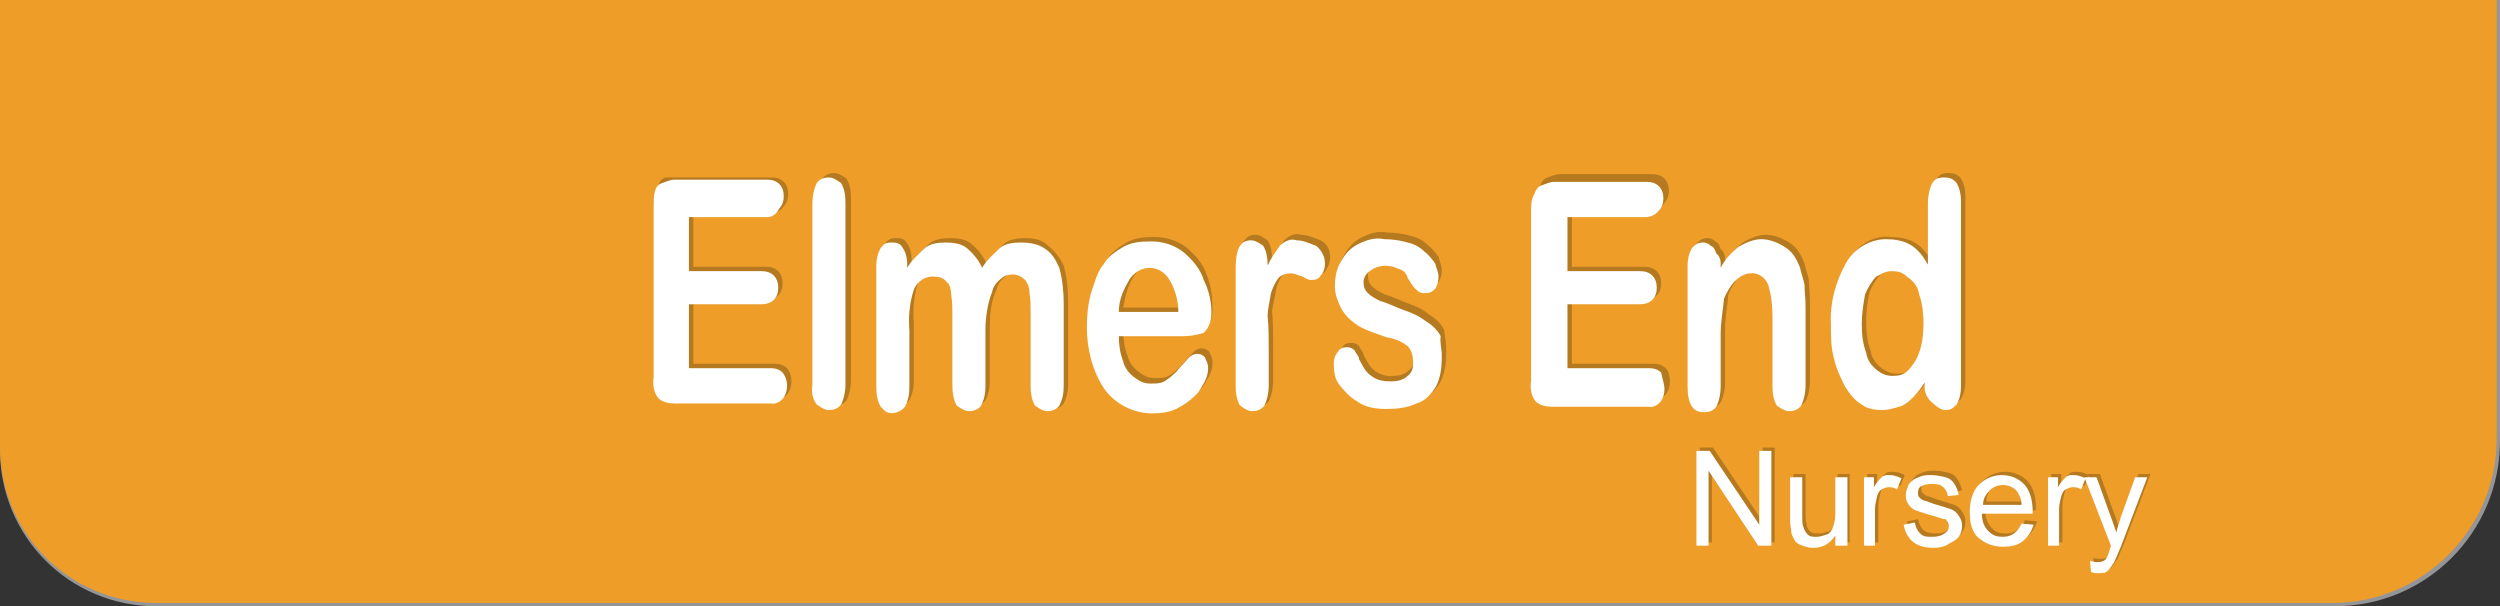 <?xml version="1.0" encoding="utf-8"?>
<!-- Generator: Adobe Illustrator 22.1.0, SVG Export Plug-In . SVG Version: 6.00 Build 0)  -->
<svg version="1.1" id="Nursery_Location_Buttons" xmlns="http://www.w3.org/2000/svg" xmlns:xlink="http://www.w3.org/1999/xlink"
	 x="0px" y="0px" viewBox="0 0 226.8 55" style="enable-background:new 0 0 226.8 55;" xml:space="preserve">
<rect x="0" y="0" width="226.8" height="55" fill="#333333" stroke="none"/>
<style type="text/css">
	.st0{fill:#939598;}
	.st1{fill:#EE9D29;}
	.st2{fill:#B57A1F;}
	.st3{fill:#FFFFFF;}
</style>
<title>Nursery Location (Side Menu Buttons)</title>
<g id="Elmer_End_1_green">
	<path class="st0" d="M0,0v40.8C0,48.7,6.3,55,14.2,55h197.6c8.3,0,15-6.7,15-15V0H0z"/>
	<path class="st1" d="M226.5,0v39.8l0,0c0,8.2-6.7,14.9-14.9,14.9H14.2C6.3,54.7,0,48.4,0,40.5V0H226.5z"/>
	<path class="st2" d="M70,19.3h-7.1v4.9h6.6c0.4,0,0.8,0.1,1.1,0.4c0.3,0.3,0.4,0.7,0.4,1.1s-0.1,0.8-0.4,1.1
		c-0.3,0.3-0.7,0.4-1.1,0.4h-6.6V33h7.4c0.4,0,0.8,0.1,1.1,0.4c0.3,0.4,0.4,0.8,0.4,1.2s-0.1,0.8-0.4,1.2c-0.3,0.3-0.7,0.5-1.1,0.4
		h-8.7c-0.5,0-1.1-0.1-1.5-0.5c-0.4-0.5-0.5-1.2-0.5-1.9V18.4c0-0.5,0-1,0.1-1.5c0.1-0.4,0.3-0.7,0.7-0.8c0.4,0,0.8,0,1.2,0H70
		c0.4,0,0.8,0.1,1.1,0.4c0.3,0.3,0.4,0.7,0.4,1.1s-0.1,0.8-0.4,1.1C70.9,19.1,70.4,19.3,70,19.3z"/>
	<path class="st2" d="M74.2,34.5V18c0-0.5,0.1-1.2,0.4-1.8c0.3-0.4,0.7-0.5,1.1-0.5s0.8,0.3,1.1,0.5c0.3,0.5,0.4,1.1,0.4,1.8v16.5
		c0,0.5-0.1,1.2-0.4,1.8c-0.3,0.4-0.7,0.5-1.1,0.5s-0.8-0.3-1.1-0.5C74.2,35.8,74,35.2,74.2,34.5z"/>
	<path class="st2" d="M89.8,29.4v5.1c0,0.7-0.1,1.2-0.4,1.8c-0.3,0.4-0.7,0.5-1.1,0.5s-0.8-0.3-1.1-0.5c-0.3-0.5-0.4-1.2-0.4-1.8v-6
		c0-1,0-1.6-0.1-2.2c0-0.4-0.1-1-0.4-1.4c-0.3-0.3-0.7-0.5-1.1-0.5c-0.8-0.1-1.6,0.4-1.9,1.2c-0.4,1.2-0.5,2.5-0.4,3.7v5.2
		c0,0.7-0.1,1.2-0.4,1.8c-0.4,0.5-1.2,0.8-1.8,0.4c-0.1-0.1-0.3-0.3-0.4-0.4c-0.3-0.5-0.4-1.1-0.4-1.8V23.7c0-0.5,0.1-1.1,0.4-1.6
		c0.3-0.4,0.5-0.5,1-0.5s0.8,0.1,1,0.5c0.3,0.4,0.4,1,0.4,1.4v0.4c0.4-0.7,1-1.2,1.6-1.8c0.5-0.4,1.2-0.5,1.9-0.5s1.4,0.1,1.9,0.5
		s1.1,1.1,1.4,1.8c0.4-0.7,1-1.2,1.6-1.8c0.5-0.4,1.2-0.5,1.9-0.5s1.5,0.1,2.1,0.7c0.5,0.4,1.1,1.1,1.4,1.8c0.3,1.1,0.4,2.2,0.4,3.3
		v7.4c0,0.7-0.1,1.2-0.4,1.8c-0.3,0.4-0.7,0.5-1.1,0.5s-0.8-0.3-1.1-0.5c-0.3-0.5-0.4-1.1-0.4-1.8v-6.5c0-0.7,0-1.4-0.1-1.9
		c0-0.4-0.1-0.8-0.4-1.2c-0.3-0.3-0.7-0.5-1.1-0.5s-0.8,0.1-1.1,0.4c-0.4,0.3-0.7,0.7-0.8,1.2C90,27.1,89.8,28.2,89.8,29.4z"/>
	<path class="st2" d="M107.7,30h-5.8c0,0.8,0.1,1.5,0.4,2.3c0.1,0.5,0.5,1.1,1.1,1.5c0.4,0.3,0.8,0.5,1.4,0.5c0.3,0,0.7,0,1-0.1
		s0.5-0.3,0.8-0.5c0.3-0.3,0.5-0.4,0.7-0.7l1-1.1c0.1-0.1,0.4-0.3,0.7-0.3s0.5,0.1,0.7,0.3c0.1,0.3,0.3,0.5,0.3,1s-0.1,0.8-0.3,1.2
		c-0.3,0.5-0.5,1-1,1.4c-0.4,0.4-1,0.8-1.6,1.1c-0.7,0.3-1.4,0.4-2.2,0.4c-1.8,0.1-3.3-0.7-4.4-2.1c-1.1-1.6-1.6-3.7-1.6-5.6
		c0-1.1,0.1-2.1,0.4-3.2c0.3-0.8,0.5-1.8,1.1-2.5c0.4-0.7,1.1-1.2,1.8-1.6c0.7-0.4,1.5-0.5,2.5-0.5c1.1,0,2.1,0.3,3,1
		c0.8,0.7,1.5,1.5,1.8,2.5c0.4,1,0.5,2.1,0.5,3c0,1-0.3,1.5-0.7,1.9C108.9,30,108.4,30.1,107.7,30z M101.9,27.9h5.4
		c0-1-0.3-2.1-0.8-2.9c-0.4-0.7-1.1-1-1.8-1c-0.7,0-1.4,0.4-1.8,1C102.3,25.9,102.1,26.8,101.9,27.9z"/>
	<path class="st2" d="M115.5,31.4v3.2c0,0.5-0.1,1.2-0.4,1.8c-0.3,0.4-0.7,0.5-1.1,0.5s-0.8-0.3-1.1-0.5c-0.3-0.5-0.4-1.1-0.4-1.8
		V23.9c0-1.8,0.4-2.6,1.4-2.6c0.4,0,0.8,0.3,1.1,0.5c0.3,0.5,0.4,1.1,0.4,1.8c0.3-0.7,0.7-1.2,1.1-1.8c0.4-0.4,1-0.7,1.5-0.5
		c0.7,0,1.2,0.3,1.8,0.5c1,0.5,1.1,1.8,0.5,2.7l0,0c-0.1,0.3-0.5,0.4-0.8,0.4s-0.5-0.1-0.8-0.3c-0.4-0.1-0.7-0.3-1.1-0.3
		s-0.8,0.1-1.1,0.4c-0.3,0.4-0.5,0.8-0.7,1.4c-0.1,0.7-0.3,1.4-0.4,2.1C115.5,29.3,115.5,30.3,115.5,31.4z"/>
	<path class="st2" d="M131.2,31.9c0,1-0.1,1.9-0.5,2.7c-0.4,0.7-1,1.4-1.8,1.6c-0.8,0.4-1.8,0.5-2.7,0.5s-1.9-0.1-2.7-0.7
		c-0.7-0.4-1.2-1-1.6-1.5s-0.5-1.2-0.5-1.9c0-0.4,0.1-0.8,0.4-1.1c0.1-0.3,0.5-0.4,0.8-0.4s0.5,0.1,0.7,0.3c0.1,0.3,0.4,0.5,0.4,0.8
		c0.3,0.5,0.5,1.1,1.1,1.5c0.5,0.3,1.1,0.5,1.6,0.4c0.5,0,1-0.1,1.4-0.5c0.4-0.3,0.5-0.7,0.5-1.2s-0.1-1.1-0.5-1.5
		c-0.5-0.4-1.2-0.7-1.9-0.8c-0.8-0.3-1.6-0.5-2.5-1.1c-0.5-0.3-1.1-0.8-1.5-1.4c-0.4-0.7-0.5-1.4-0.5-2.2c0-0.7,0.1-1.5,0.5-2.2
		s0.8-1.2,1.5-1.6c0.8-0.4,1.6-0.7,2.5-0.5c0.7,0,1.4,0.1,2.1,0.3c0.5,0.1,1.1,0.4,1.5,0.8c0.4,0.3,0.7,0.7,1,1.1
		c0.1,0.4,0.3,0.8,0.3,1.2s-0.1,0.8-0.3,1.1c-0.3,0.3-0.5,0.4-1,0.4c-0.3,0-0.5-0.1-0.8-0.4s-0.5-0.7-0.7-1
		c-0.1-0.4-0.4-0.7-0.8-0.8c-0.4-0.3-0.8-0.4-1.2-0.3c-0.5,0-1,0.1-1.4,0.4c-0.3,0.3-0.5,0.7-0.5,1.1s0.1,0.7,0.4,1s0.7,0.5,1.1,0.7
		c0.4,0.1,1.1,0.4,1.8,0.7c0.8,0.3,1.5,0.5,2.2,1.1c0.5,0.3,1.1,0.8,1.4,1.4C131.1,30.5,131.2,31.2,131.2,31.9z"/>
	<path class="st2" d="M149.7,19.3h-7.1v4.9h6.6c0.4,0,0.8,0.1,1.1,0.4s0.4,0.7,0.4,1.1s-0.1,0.8-0.4,1.1c-0.3,0.3-0.7,0.4-1.1,0.4
		h-6.6V33h7.4c0.4,0,0.8,0.1,1.1,0.4c0.3,0.3,0.4,0.8,0.4,1.2s-0.1,0.8-0.4,1.2c-0.3,0.3-0.7,0.5-1.1,0.4h-8.7
		c-0.5,0-1.1-0.1-1.5-0.5c-0.4-0.5-0.5-1.2-0.4-1.9V18.4c0-0.5,0-1,0.3-1.5c0.1-0.3,0.3-0.7,0.7-0.8c0.3-0.1,0.7-0.3,1.1-0.3h8.4
		c0.4,0,0.8,0.1,1.1,0.4c0.3,0.3,0.4,0.7,0.4,1.1s-0.1,0.8-0.4,1.1C150.6,19.1,150.2,19.3,149.7,19.3z"/>
	<path class="st2" d="M156.5,23.5v0.4c0.4-0.8,1-1.4,1.6-1.9c0.7-0.4,1.4-0.7,2.1-0.7s1.5,0.3,2.1,0.7c0.7,0.4,1.1,1.1,1.4,1.9
		c0.1,0.5,0.3,1,0.4,1.5c0,0.5,0.1,1.2,0.1,2.1v7.1c0,0.5-0.1,1.2-0.4,1.8c-0.4,0.5-1.1,0.8-1.8,0.4c-0.1-0.1-0.3-0.3-0.4-0.4
		c-0.3-0.5-0.4-1.1-0.4-1.8v-6.3c0-1-0.1-1.9-0.4-2.9c-0.3-0.7-1-1.1-1.6-1c-0.5,0-1,0.3-1.4,0.7s-0.8,1.1-1,1.6
		c-0.1,1.1-0.3,2.1-0.3,3.2v4.8c0,0.5-0.1,1.2-0.4,1.8c-0.3,0.4-0.7,0.7-1.1,0.5c-0.4,0-0.8-0.3-1.1-0.5c-0.3-0.5-0.4-1.1-0.4-1.8
		v-11c0-0.5,0.1-1.1,0.4-1.6c0.3-0.3,0.5-0.5,1-0.5c0.3,0,0.5,0.1,0.7,0.3c0.3,0.1,0.4,0.4,0.5,0.7
		C156.3,22.7,156.5,23.1,156.5,23.5z"/>
	<path class="st2" d="M175,34.7v-0.4c-0.3,0.5-0.7,1-1.1,1.4c-0.4,0.4-0.8,0.7-1.2,0.8s-1,0.3-1.5,0.3c-0.7,0-1.4-0.1-1.9-0.5
		c-0.7-0.4-1.1-1-1.5-1.6c-0.4-0.8-0.8-1.6-1-2.5c-0.3-1-0.3-2.1-0.3-3.2c-0.1-1.9,0.4-3.8,1.4-5.6c0.7-1.2,2.1-2.1,3.6-1.9
		c0.7,0,1.5,0.1,2.2,0.5s1.2,1.1,1.6,1.8V18c0-0.5,0.1-1.2,0.4-1.8c0.3-0.4,0.5-0.5,1.1-0.5c0.4,0,0.8,0.1,1.1,0.5
		c0.3,0.5,0.4,1.1,0.4,1.6v16.8c0,0.5-0.1,1.1-0.4,1.6c-0.3,0.3-0.5,0.5-1,0.5c-0.4,0-0.8-0.3-1-0.5C175.2,35.8,175,35.2,175,34.7z
		 M169.3,29.2c0,1,0.1,1.8,0.4,2.6c0.1,0.7,0.5,1.2,1,1.6c0.4,0.3,0.8,0.5,1.4,0.5s1-0.1,1.4-0.5s0.8-1,1-1.6
		c0.3-0.8,0.4-1.8,0.4-2.7c0-0.8-0.1-1.8-0.4-2.6c-0.1-0.7-0.5-1.2-1.1-1.6c-0.4-0.4-0.8-0.5-1.4-0.5s-1,0.3-1.4,0.5
		c-0.4,0.4-0.8,1.1-1,1.6C169.4,27.4,169.3,28.2,169.3,29.2z"/>
	<path class="st3" d="M69.6,19.7h-7.1v4.9h6.6c0.4,0,0.8,0.1,1.1,0.4c0.3,0.3,0.4,0.7,0.4,1.1s-0.1,0.8-0.4,1.1
		c-0.3,0.3-0.7,0.4-1.1,0.4h-6.6v5.8h7.4c0.4,0,0.8,0.1,1.1,0.4c0.3,0.4,0.4,0.8,0.4,1.2s-0.1,0.8-0.4,1.2c-0.3,0.3-0.7,0.5-1.1,0.4
		h-8.7c-0.5,0-1.1-0.1-1.5-0.5c-0.4-0.5-0.5-1.2-0.4-1.9V18.9c0-0.5,0-1.1,0.1-1.5s0.3-0.7,0.7-0.8c0.3-0.1,0.7-0.3,1.1-0.3h8.4
		c0.4,0,0.8,0.1,1.1,0.4c0.3,0.3,0.4,0.7,0.4,1.1s-0.1,0.8-0.4,1.1C70.4,19.5,70,19.7,69.6,19.7z"/>
	<path class="st3" d="M73.7,34.9V18.4c0-0.5,0.1-1.2,0.4-1.8c0.3-0.4,0.7-0.5,1.1-0.5s0.8,0.3,1.1,0.5c0.3,0.5,0.4,1.1,0.4,1.8v16.5
		c0,0.5-0.1,1.2-0.4,1.8c-0.3,0.4-0.7,0.5-1.1,0.5s-0.8-0.3-1.1-0.5C73.7,36.2,73.6,35.6,73.7,34.9z"/>
	<path class="st3" d="M89.4,29.9V35c0,0.7-0.1,1.2-0.4,1.8c-0.3,0.4-0.7,0.5-1.1,0.5s-0.8-0.3-1.1-0.5c-0.3-0.5-0.4-1.2-0.4-1.8v-6
		c0-1,0-1.6-0.1-2.2c0-0.4-0.1-1-0.4-1.2c-0.3-0.4-0.7-0.5-1.1-0.5c-0.8-0.1-1.6,0.4-1.9,1.2c-0.4,1.2-0.5,2.5-0.4,3.7v5.1
		c0,0.7-0.1,1.2-0.4,1.8c-0.4,0.5-1.2,0.8-1.8,0.4c-0.1-0.1-0.3-0.3-0.4-0.4c-0.3-0.5-0.4-1.1-0.4-1.8v-11c0-0.5,0.1-1.1,0.4-1.6
		c0.3-0.4,0.5-0.5,1-0.5s0.8,0.1,1,0.5c0.3,0.4,0.4,1,0.4,1.4v0.4c0.4-0.7,1-1.2,1.6-1.8c0.5-0.4,1.2-0.5,1.9-0.5
		c0.7,0,1.4,0.1,1.9,0.5s1.1,1.1,1.4,1.8c0.4-0.7,1-1.2,1.6-1.8c0.5-0.4,1.2-0.5,1.9-0.5c0.7,0,1.5,0.1,2.1,0.5
		c0.7,0.4,1.1,1.1,1.4,1.8c0.3,1.1,0.4,2.2,0.4,3.3V35c0,0.7-0.1,1.2-0.4,1.8c-0.3,0.4-0.7,0.5-1.1,0.5s-0.8-0.3-1.1-0.5
		c-0.3-0.5-0.4-1.1-0.4-1.8v-6.5c0-0.7,0-1.4-0.1-1.9c0-0.4-0.1-0.8-0.4-1.2c-0.3-0.3-0.7-0.5-1.1-0.5s-0.8,0.1-1.1,0.4
		c-0.4,0.3-0.7,0.7-0.8,1.2C89.6,27.5,89.4,28.8,89.4,29.9z"/>
	<path class="st3" d="M107.3,30.5h-5.8c0,0.8,0.1,1.5,0.4,2.3c0.1,0.5,0.5,1.1,1.1,1.5c0.4,0.3,0.8,0.5,1.4,0.5c0.3,0,0.7,0,1-0.1
		s0.5-0.3,0.8-0.5c0.3-0.3,0.5-0.4,0.7-0.7l1-1.1c0.1-0.1,0.4-0.3,0.7-0.3s0.5,0.1,0.7,0.3c0.1,0.3,0.3,0.5,0.3,1
		c0,0.4-0.1,0.8-0.3,1.2c-0.3,0.5-0.5,1-1,1.4c-0.4,0.4-1,0.8-1.6,1.1s-1.4,0.4-2.2,0.4c-1.6,0-3.3-0.8-4.3-2.2
		c-1.1-1.6-1.6-3.7-1.6-5.6c0-1.1,0.1-2.1,0.4-3.2c0.3-0.8,0.5-1.8,1.1-2.5c0.4-0.7,1.1-1.2,1.8-1.6s1.5-0.5,2.5-0.5
		c1.1,0,2.1,0.3,3,1c0.8,0.7,1.5,1.5,1.8,2.5c0.4,0.8,0.7,1.8,0.7,2.9c0,1-0.3,1.5-0.7,1.9C108.5,30.4,108,30.5,107.3,30.5z
		 M101.5,28.3h5.4c0-1-0.3-2.1-0.8-2.9c-0.4-0.7-1.1-1.1-1.8-1.1s-1.4,0.4-1.8,1C101.9,26.3,101.5,27.2,101.5,28.3z"/>
	<path class="st3" d="M115.1,31.8V35c0,0.5-0.1,1.2-0.4,1.8c-0.3,0.4-0.7,0.5-1.1,0.5s-0.8-0.3-1.1-0.5c-0.3-0.5-0.4-1.1-0.4-1.8
		V24.4c0-1.8,0.4-2.6,1.4-2.6c0.4,0,0.8,0.3,1.1,0.5c0.3,0.5,0.4,1.1,0.4,1.8c0.3-0.7,0.7-1.2,1.1-1.8c0.4-0.4,1-0.7,1.5-0.5
		c0.7,0,1.2,0.3,1.8,0.5c0.5,0.4,0.8,1,0.8,1.6c0,0.4-0.1,0.8-0.4,1.1c-0.1,0.3-0.5,0.4-0.8,0.4s-0.5-0.1-0.8-0.3
		c-0.4-0.1-0.7-0.3-1.1-0.3s-0.8,0.1-1.1,0.4c-0.3,0.4-0.5,0.8-0.7,1.4c-0.1,0.7-0.3,1.4-0.3,2.1C115.1,29.7,115.1,30.7,115.1,31.8z
		"/>
	<path class="st3" d="M130.8,32.3c0,1-0.1,1.9-0.5,2.7c-0.4,0.7-1,1.4-1.8,1.6c-0.8,0.4-1.8,0.5-2.7,0.5s-1.9-0.1-2.7-0.7
		c-0.7-0.4-1.2-1-1.6-1.5S121,33.7,121,33c0-0.4,0.1-0.8,0.4-1.1c0.1-0.3,0.5-0.4,0.8-0.4s0.5,0.1,0.7,0.3c0.1,0.3,0.4,0.5,0.4,0.8
		c0.3,0.5,0.5,1.1,1.1,1.5c0.5,0.4,1.1,0.5,1.8,0.5c0.5,0,1.1-0.1,1.5-0.5c0.4-0.3,0.5-0.7,0.5-1.2s-0.1-1.1-0.5-1.5
		c-0.5-0.4-1.2-0.7-1.9-0.8c-0.8-0.3-1.6-0.5-2.5-1c-0.5-0.3-1.1-0.8-1.5-1.4c-0.4-0.7-0.7-1.5-0.7-2.2s0.1-1.5,0.5-2.2
		s0.8-1.2,1.5-1.6c0.8-0.4,1.6-0.7,2.5-0.5c0.7,0,1.4,0.1,2.1,0.3c0.5,0.1,1.1,0.4,1.5,0.8c0.4,0.3,0.7,0.7,1,1.1
		c0.1,0.4,0.3,0.8,0.3,1.2s-0.1,0.8-0.3,1.1c-0.3,0.3-0.5,0.4-1,0.4c-0.3,0-0.5-0.1-0.8-0.4s-0.5-0.7-0.7-1
		c-0.1-0.4-0.4-0.7-0.8-0.8c-0.8-0.4-1.8-0.4-2.5,0.1c-0.5,0.3-0.7,0.7-0.7,1.1s0.1,0.7,0.4,1s0.7,0.5,1.1,0.7
		c0.4,0.1,1.1,0.4,1.8,0.7c0.8,0.3,1.5,0.5,2.3,1.1c0.5,0.3,1.1,0.8,1.4,1.4C130.6,31,130.8,31.6,130.8,32.3z"/>
	<path class="st3" d="M149.3,19.7h-7.1v4.9h6.6c0.4,0,0.8,0.1,1.1,0.4s0.4,0.7,0.4,1.1s-0.1,0.8-0.4,1.1c-0.3,0.3-0.7,0.4-1.1,0.4
		h-6.6v5.8h7.4c0.4,0,0.8,0.1,1.1,0.4c0.1,0.5,0.3,1.1,0.3,1.5s-0.1,0.8-0.4,1.2c-0.3,0.3-0.7,0.5-1.1,0.4h-8.7
		c-0.5,0-1.1-0.1-1.5-0.5c-0.4-0.5-0.5-1.2-0.4-1.9V19.1c0-0.5,0-1,0.3-1.5c0.1-0.3,0.3-0.7,0.7-0.8c0.3-0.1,0.7-0.3,1.1-0.3h8.4
		c0.4,0,0.8,0.1,1.1,0.4s0.4,0.7,0.4,1.1s-0.1,0.8-0.4,1.1C150.2,19.5,149.7,19.7,149.3,19.7z"/>
	<path class="st3" d="M156.1,23.9v0.4c0.4-0.8,1-1.4,1.6-1.9c0.7-0.4,1.4-0.7,2.1-0.7c0.7,0,1.5,0.3,2.1,0.7
		c0.7,0.4,1.1,1.1,1.4,1.9c0.1,0.5,0.3,1,0.4,1.5c0,0.5,0.1,1.2,0.1,2.1V35c0,0.5-0.1,1.2-0.4,1.8c-0.3,0.4-0.7,0.5-1.1,0.5
		s-0.8-0.3-1.1-0.5c-0.3-0.5-0.4-1.1-0.4-1.8v-6.3c0-1-0.1-1.9-0.4-2.9c-0.3-0.7-1-1.1-1.6-1c-0.5,0-1,0.3-1.4,0.7s-0.8,1.1-1,1.6
		c-0.1,1.1-0.3,2.1-0.3,3.2v4.8c0,0.5-0.1,1.2-0.4,1.8c-0.3,0.4-0.7,0.5-1.1,0.5s-0.8-0.1-1.1-0.5c-0.3-0.5-0.4-1.1-0.4-1.8v-11
		c0-0.5,0.1-1.1,0.4-1.6c0.3-0.3,0.5-0.5,1-0.5c0.3,0,0.5,0.1,0.7,0.3c0.3,0.1,0.4,0.4,0.5,0.7C155.9,23.1,156.1,23.5,156.1,23.9z"
		/>
	<path class="st3" d="M174.6,35.1v-0.4c-0.3,0.5-0.7,1-1.1,1.4c-0.4,0.4-0.8,0.7-1.2,0.8s-1,0.3-1.5,0.3c-0.7,0-1.4-0.1-1.9-0.5
		c-0.7-0.4-1.1-1-1.5-1.6c-0.4-0.8-0.8-1.6-1-2.5c-0.3-1-0.3-2.1-0.3-3.2c-0.1-1.9,0.4-3.8,1.4-5.6c0.7-1.2,2.1-2.1,3.6-2.1
		c0.7,0,1.5,0.1,2.2,0.5s1.2,1.1,1.6,1.8v-5.6c0-0.5,0.1-1.2,0.4-1.8c0.3-0.4,0.5-0.5,1.1-0.5c0.4,0,0.8,0.1,1.1,0.5
		c0.3,0.5,0.4,1.1,0.4,1.6v16.9c0,0.5-0.1,1.1-0.4,1.6c-0.3,0.3-0.5,0.5-1,0.5c-0.4,0-0.8-0.3-1-0.5
		C174.8,36.2,174.6,35.6,174.6,35.1z M168.9,29.4c0,1,0.1,1.8,0.4,2.6c0.1,0.7,0.5,1.2,1,1.6c0.4,0.3,0.8,0.5,1.4,0.5s1-0.1,1.4-0.5
		s0.8-1,1-1.6c0.3-0.8,0.4-1.8,0.4-2.7c0-0.8-0.1-1.8-0.4-2.6c-0.1-0.7-0.5-1.2-1.1-1.6c-0.4-0.4-0.8-0.5-1.4-0.5s-1,0.3-1.4,0.5
		c-0.4,0.4-0.8,1.1-1,1.6C169,27.8,168.9,28.6,168.9,29.4z"/>
	<g>
		<path class="st2" d="M154.2,49.2v-8.6h1.2l4.5,6.7v-6.7h1.1v8.6h-1.2l-4.5-6.8v6.8C155.3,49.2,154.2,49.2,154.2,49.2z"/>
		<path class="st2" d="M166.8,49.2v-0.9c-0.5,0.7-1.1,1.1-2,1.1c-0.4,0-0.7-0.1-1-0.2c-0.3-0.1-0.6-0.3-0.7-0.5
			c-0.1-0.2-0.3-0.5-0.3-0.8c0-0.2-0.1-0.5-0.1-1V43h1.1v3.4c0,0.6,0,0.9,0.1,1.1c0,0.3,0.1,0.5,0.3,0.7s0.5,0.2,0.8,0.2
			s0.6-0.1,0.9-0.2c0.3-0.1,0.5-0.4,0.6-0.7s0.2-0.7,0.2-1.2V43h1.1v6.2H166.8z"/>
		<path class="st2" d="M169.4,49.2V43h0.9v0.9c0.2-0.4,0.5-0.7,0.7-0.9s0.4-0.2,0.7-0.2c0.4,0,0.7,0.1,1.1,0.3l-0.4,1
			c-0.3-0.2-0.5-0.2-0.8-0.2c-0.2,0-0.4,0.1-0.6,0.2s-0.3,0.3-0.4,0.6c-0.1,0.4-0.2,0.8-0.2,1.2v3.3
			C170.4,49.2,169.4,49.2,169.4,49.2z"/>
		<path class="st2" d="M173,47.3l1-0.2c0.1,0.4,0.2,0.7,0.5,1c0.3,0.2,0.6,0.3,1.1,0.3s0.8-0.1,1.1-0.3c0.2-0.2,0.4-0.4,0.4-0.7
			c0-0.2-0.1-0.4-0.3-0.6c-0.1-0.1-0.5-0.2-1.1-0.4c-0.8-0.2-1.3-0.4-1.6-0.5s-0.5-0.3-0.7-0.6s-0.2-0.5-0.2-0.8s0.1-0.5,0.2-0.8
			c0.1-0.3,0.3-0.4,0.5-0.6c0.2-0.1,0.4-0.2,0.7-0.3s0.6-0.1,0.9-0.1c0.5,0,0.9,0.1,1.3,0.2c0.4,0.1,0.6,0.3,0.8,0.6s0.3,0.6,0.4,1
			l-1,0.1c0-0.3-0.2-0.6-0.4-0.8s-0.5-0.3-1-0.3s-0.8,0.1-1,0.2s-0.3,0.3-0.3,0.6c0,0.1,0,0.3,0.1,0.4c0.1,0.1,0.2,0.2,0.4,0.3
			c0.1,0,0.4,0.1,0.9,0.3c0.7,0.2,1.3,0.4,1.6,0.5s0.5,0.3,0.7,0.6s0.3,0.5,0.3,0.9s-0.1,0.7-0.3,1s-0.5,0.6-0.9,0.7
			c-0.4,0.1-0.8,0.3-1.3,0.3c-0.8,0-1.4-0.2-1.8-0.5C173.6,48.5,173.1,48,173,47.3z"/>
		<path class="st2" d="M183.7,47.2l1.1,0.1c-0.2,0.6-0.5,1.1-1,1.5s-1.1,0.5-1.8,0.5c-0.9,0-1.6-0.3-2.2-0.8
			c-0.6-0.5-0.8-1.3-0.8-2.4c0-1,0.3-1.9,0.8-2.4s1.2-0.9,2.1-0.9c0.8,0,1.5,0.3,2,0.8s0.8,1.4,0.8,2.4c0,0.1,0,0.2,0,0.3h-4.6
			c0,0.7,0.2,1.2,0.6,1.6c0.3,0.4,0.8,0.5,1.3,0.5c0.4,0,0.7-0.1,1-0.3C183.3,48,183.5,47.6,183.7,47.2z M180.2,45.5h3.5
			c0-0.5-0.2-0.9-0.4-1.2c-0.3-0.4-0.8-0.6-1.3-0.6s-0.9,0.2-1.2,0.5S180.2,44.9,180.2,45.5z"/>
		<path class="st2" d="M186.1,49.2V43h0.9v0.9c0.2-0.4,0.5-0.7,0.7-0.9s0.4-0.2,0.7-0.2c0.4,0,0.7,0.1,1.1,0.3l-0.4,1
			c-0.3-0.2-0.5-0.2-0.8-0.2c-0.2,0-0.4,0.1-0.6,0.2s-0.3,0.3-0.4,0.6c-0.1,0.4-0.2,0.8-0.2,1.2v3.3
			C187.1,49.2,186.1,49.2,186.1,49.2z"/>
		<path class="st2" d="M190,51.6l-0.1-1c0.2,0.1,0.4,0.1,0.6,0.1s0.4,0,0.6-0.1s0.3-0.2,0.3-0.3c0.1-0.1,0.2-0.4,0.3-0.8
			c0-0.1,0.1-0.1,0.1-0.3l-2.4-6.2h1.1l1.3,3.6c0.2,0.5,0.3,0.9,0.5,1.4c0.1-0.5,0.3-1,0.4-1.4L194,43h1.1l-2.4,6.3
			c-0.3,0.7-0.5,1.2-0.6,1.4c-0.2,0.3-0.4,0.6-0.6,0.8s-0.5,0.2-0.9,0.2C190.5,51.7,190.3,51.7,190,51.6z"/>
	</g>
	<g>
		<path class="st3" d="M153.9,49.5v-8.6h1.2l4.5,6.7v-6.7h1.1v8.6h-1.2l-4.5-6.8v6.8H153.9z"/>
		<path class="st3" d="M166.5,49.5v-0.9c-0.5,0.7-1.1,1.1-2,1.1c-0.4,0-0.7-0.1-1-0.2c-0.3-0.1-0.6-0.3-0.7-0.5
			c-0.1-0.2-0.3-0.5-0.3-0.8c0-0.2-0.1-0.5-0.1-1v-3.9h1.1v3.4c0,0.6,0,0.9,0.1,1.1c0.1,0.3,0.2,0.5,0.4,0.7s0.5,0.2,0.8,0.2
			s0.6-0.1,0.9-0.2c0.3-0.1,0.5-0.4,0.6-0.7s0.2-0.7,0.2-1.2v-3.3h1.1v6.2C167.6,49.5,166.5,49.5,166.5,49.5z"/>
		<path class="st3" d="M169.1,49.5v-6.2h0.9v0.9c0.2-0.4,0.5-0.7,0.7-0.9s0.4-0.2,0.7-0.2c0.4,0,0.7,0.1,1.1,0.3l-0.4,1
			c-0.3-0.2-0.5-0.2-0.8-0.2c-0.2,0-0.4,0.1-0.6,0.2c-0.2,0.1-0.3,0.3-0.4,0.6c-0.1,0.4-0.2,0.8-0.2,1.2v3.3
			C170.1,49.5,169.1,49.5,169.1,49.5z"/>
		<path class="st3" d="M172.7,47.6l1-0.2c0.1,0.4,0.2,0.7,0.5,1s0.6,0.3,1.1,0.3s0.8-0.1,1.1-0.3s0.4-0.4,0.4-0.7
			c0-0.2-0.1-0.4-0.3-0.6c-0.2,0-0.5-0.1-1.1-0.3c-0.8-0.2-1.3-0.4-1.6-0.5s-0.5-0.3-0.7-0.6s-0.2-0.5-0.2-0.8s0.1-0.5,0.2-0.8
			c0.1-0.3,0.3-0.4,0.5-0.6c0.2-0.1,0.4-0.2,0.7-0.3s0.6-0.1,0.9-0.1c0.5,0,0.9,0.1,1.3,0.2c0.4,0.1,0.6,0.3,0.8,0.6s0.3,0.6,0.4,1
			l-1,0.1c0-0.3-0.2-0.6-0.4-0.8s-0.5-0.3-1-0.3s-0.8,0.1-1,0.2c-0.2,0.1-0.3,0.3-0.3,0.6c0,0.1,0,0.3,0.1,0.4
			c0.1,0.1,0.2,0.2,0.4,0.3c0.1,0,0.4,0.1,0.9,0.3c0.7,0.2,1.3,0.4,1.6,0.5s0.5,0.3,0.7,0.6s0.3,0.5,0.3,0.9s-0.1,0.7-0.3,1
			s-0.7,0.5-1,0.7s-0.8,0.3-1.3,0.3c-0.8,0-1.4-0.2-1.8-0.5C173.2,48.9,172.8,48.3,172.7,47.6z"/>
		<path class="st3" d="M183.4,47.5l1.1,0.1c-0.2,0.6-0.5,1.1-1,1.5s-1.1,0.5-1.8,0.5c-0.9,0-1.6-0.3-2.2-0.8
			c-0.6-0.5-0.8-1.3-0.8-2.4c0-1,0.3-1.9,0.8-2.4s1.2-0.9,2.1-0.9c0.8,0,1.5,0.3,2,0.8s0.8,1.4,0.8,2.4c0,0.1,0,0.2,0,0.3h-4.6
			c0,0.7,0.2,1.2,0.6,1.6c0.4,0.4,0.8,0.5,1.3,0.5c0.4,0,0.7-0.1,1-0.3C183,48.2,183.2,47.9,183.4,47.5z M179.9,45.8h3.5
			c0-0.5-0.2-0.9-0.4-1.2c-0.3-0.4-0.8-0.6-1.3-0.6s-0.9,0.2-1.2,0.5S179.9,45.2,179.9,45.8z"/>
		<path class="st3" d="M185.8,49.5v-6.2h0.9v0.9c0.2-0.4,0.5-0.7,0.7-0.9s0.4-0.2,0.7-0.2c0.4,0,0.7,0.1,1.1,0.3l-0.4,1
			c-0.3-0.2-0.5-0.2-0.8-0.2c-0.2,0-0.4,0.1-0.6,0.2c-0.2,0.1-0.3,0.3-0.4,0.6c-0.1,0.4-0.2,0.8-0.2,1.2v3.3
			C186.8,49.5,185.8,49.5,185.8,49.5z"/>
		<path class="st3" d="M189.7,51.9l-0.1-1c0.2,0,0.4,0.1,0.6,0.1s0.4,0,0.6-0.1c0.2-0.1,0.3-0.2,0.3-0.3c0.1-0.1,0.2-0.4,0.3-0.8
			c0-0.1,0.1-0.1,0.1-0.3l-2.4-6.2h1.1l1.3,3.6c0.2,0.5,0.3,0.9,0.5,1.4c0.1-0.5,0.3-1,0.4-1.4l1.3-3.6h1.1l-2.4,6.3
			c-0.3,0.7-0.5,1.2-0.6,1.4c-0.2,0.3-0.4,0.6-0.6,0.8s-0.5,0.2-0.8,0.2C190.2,52,190,52,189.7,51.9z"/>
	</g>
</g>
</svg>

